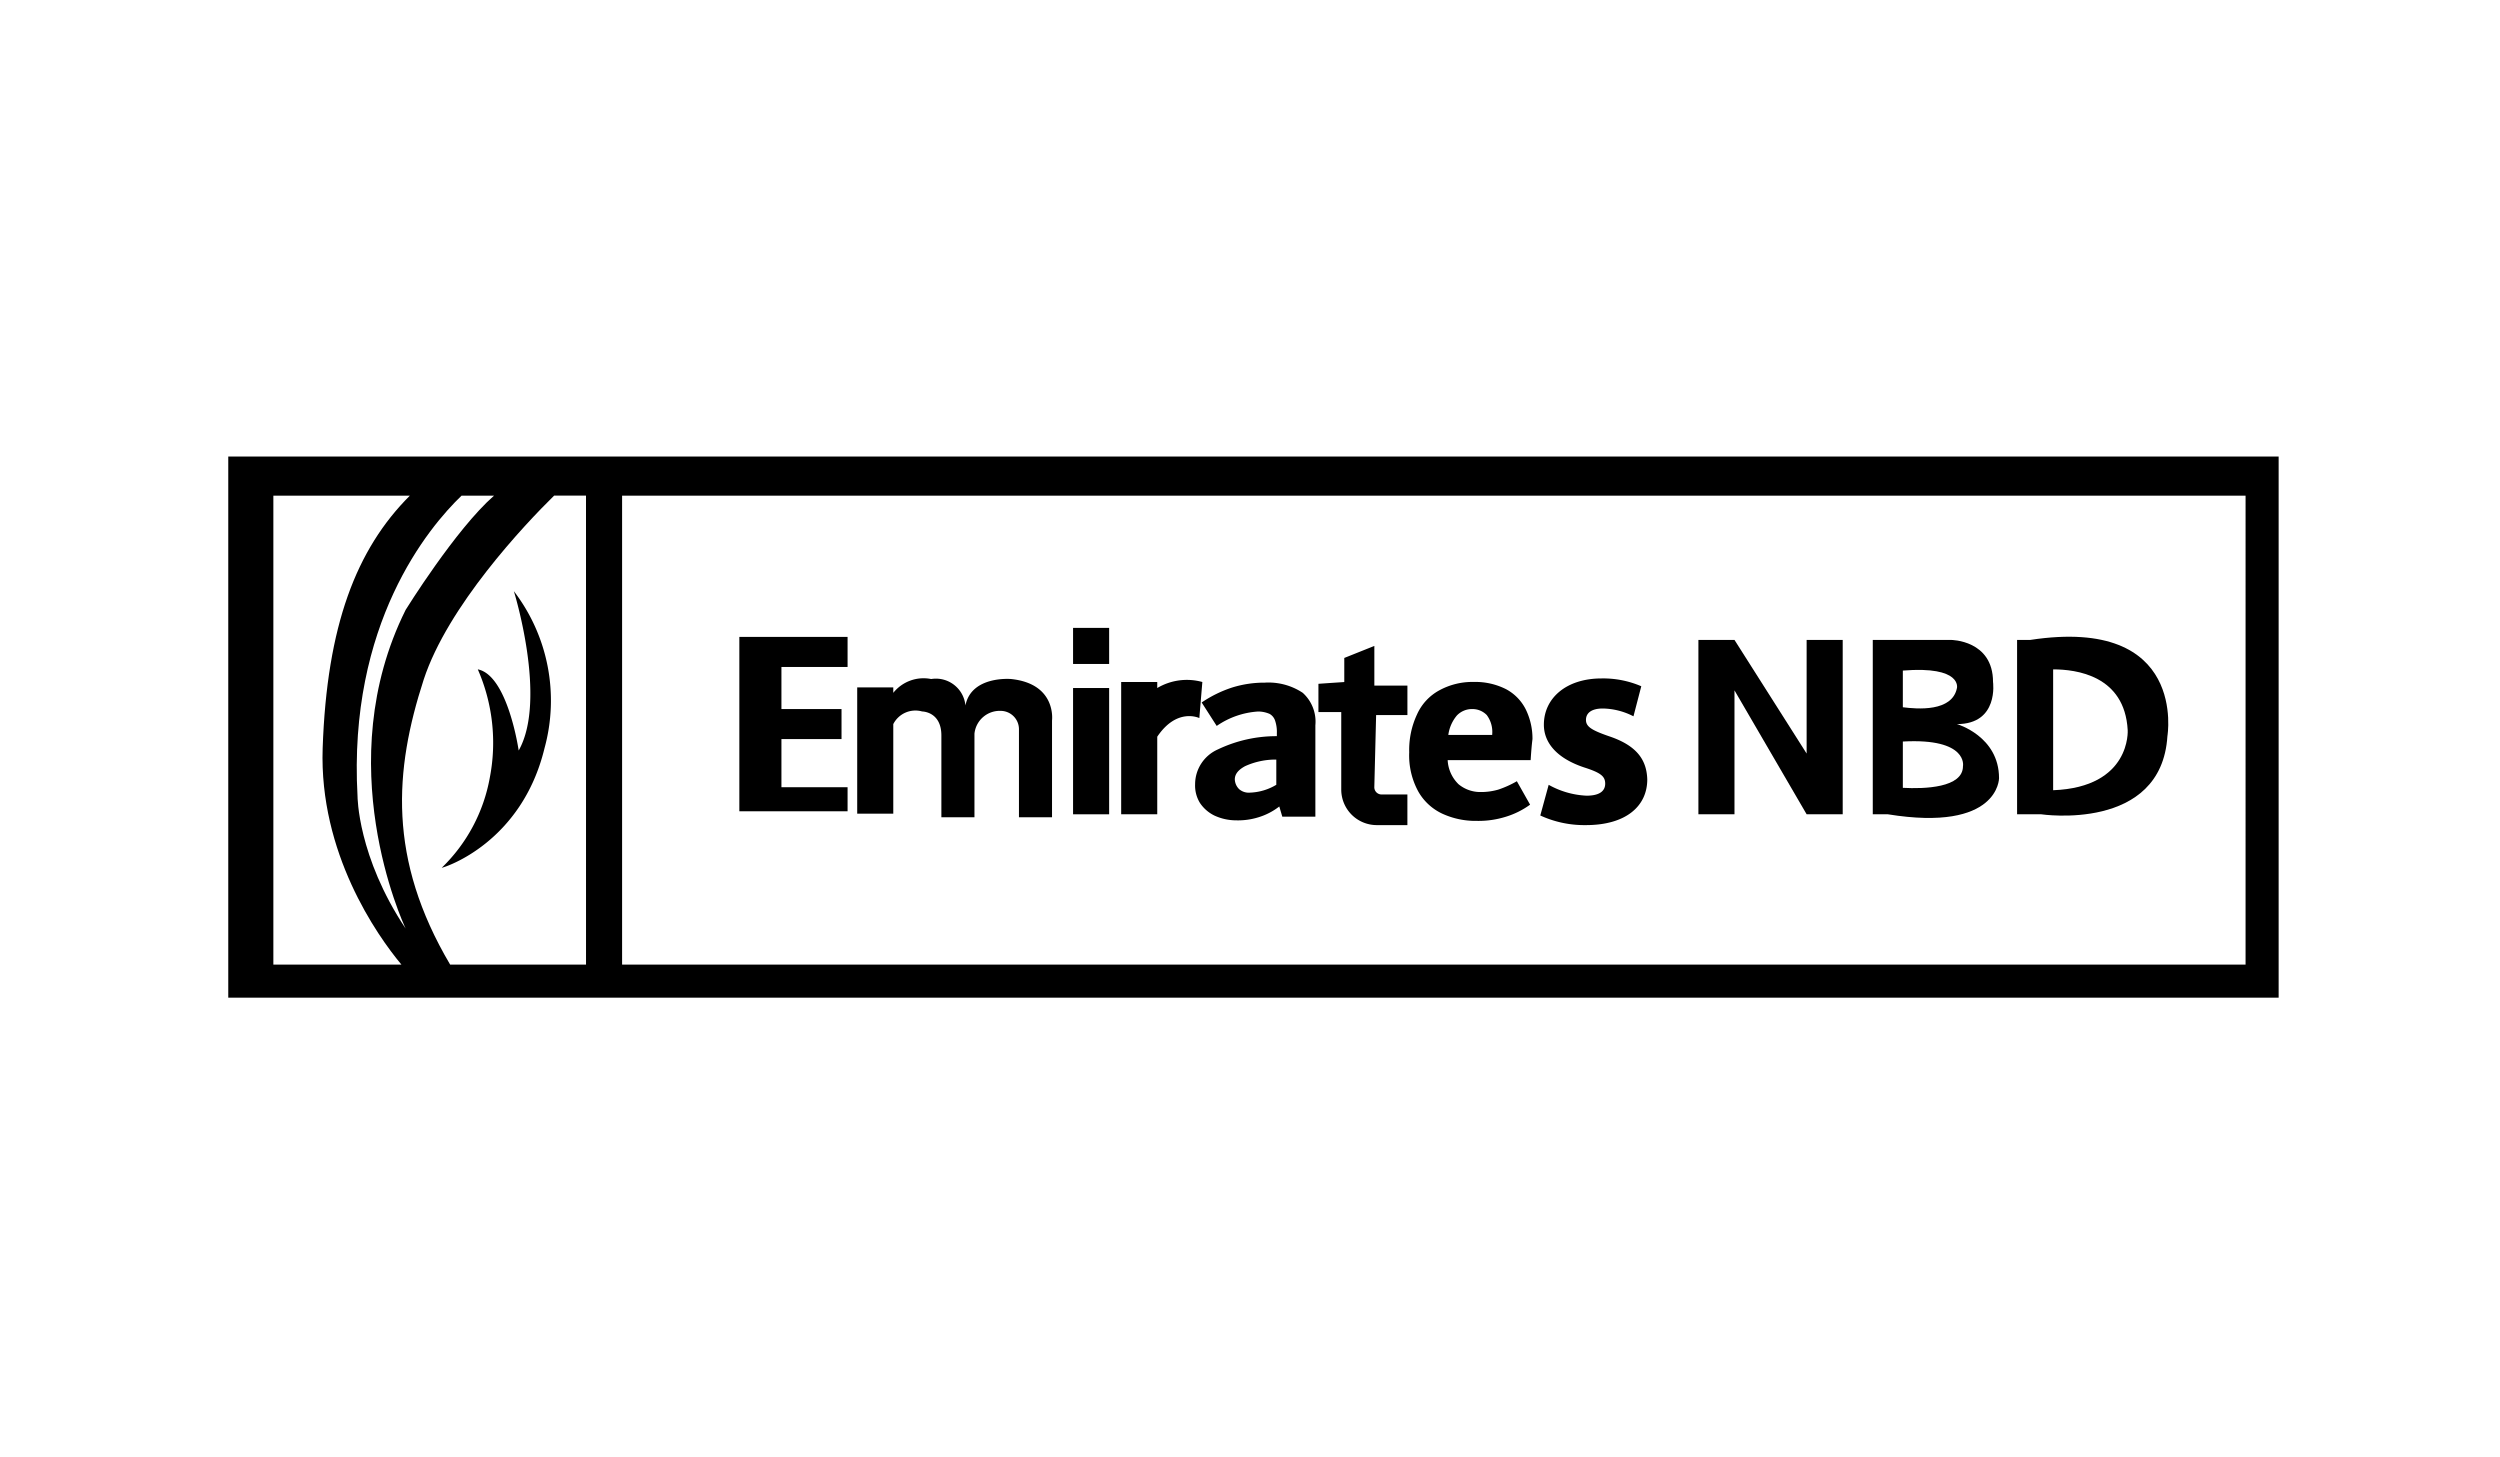 <svg xmlns="http://www.w3.org/2000/svg" width="230" height="134" viewBox="0 0 230 134"><g transform="translate(-10021 -10059)"><rect width="230" height="134" transform="translate(10021 10059)" fill="none"></rect><g transform="translate(10042 10101)"><path d="M0,0V49.786H188.635V0ZM21.463,3.6h2.987c-3.54,3.1-8.132,10.51-8.132,10.51-7.025,14.106-.277,28.71,0,29.319-4.425-6.638-4.425-12.17-4.425-12.17C11.008,15.378,18.421,6.528,21.463,3.6ZM4.149,46.744V3.6H16.706C11.783,8.519,9.072,15.544,8.685,26.829c-.332,9.625,4.979,17.2,7.247,19.915Zm28.765,0h-12.5c-5.753-9.736-5.145-17.868-2.434-26.221,2.213-6.749,9.238-14.217,12-16.927h2.932Zm152.678,0H36.233V3.6H185.593Z"></path><path d="M88.872,32.766v3.872H94.4V39.4H88.872V43.83h6.085v2.213H85V30h9.957v2.766Z" transform="translate(-37.98 -13.405)"></path><rect width="3.319" height="11.617" transform="translate(77.722 21.298)"></rect><rect width="3.319" height="3.319" transform="translate(77.722 15.766)"></rect><path d="M122.523,40.765v8.906h-3.042V41.595a1.69,1.69,0,0,0-1.66-1.715,2.34,2.34,0,0,0-2.434,2.1v7.689h-3.043V42.148c0-2.213-1.77-2.213-1.77-2.213a2.285,2.285,0,0,0-2.655,1.162v8.242H104.6V37.722h3.319v.5a3.561,3.561,0,0,1,3.485-1.272,2.729,2.729,0,0,1,3.153,2.434c.553-2.766,4.2-2.434,4.2-2.434C122.966,37.39,122.523,40.765,122.523,40.765Z" transform="translate(-46.737 -16.48)"></path><path d="M257.776,30.5V46.542h-3.319l-6.638-11.4v11.4H244.5V30.5h3.319l6.638,10.455V30.5Z" transform="translate(-109.247 -13.628)"></path><path d="M298.717,30.264H297.5V46.306h2.213s11.064,1.66,11.617-7.191C311.33,39.115,313.21,28.051,298.717,30.264Zm2.1,13.83V32.974c2.1,0,6.583.553,6.859,5.587C307.679,38.561,308.01,43.817,300.819,44.093Z" transform="translate(-132.928 -13.392)"></path><path d="M281.245,38.245c3.872,0,3.319-3.872,3.319-3.872,0-3.872-3.872-3.872-3.872-3.872H273.5V46.542h1.383c10.234,1.66,10.234-3.319,10.234-3.319C285.117,39.351,281.245,38.245,281.245,38.245Zm0-3.319c-.443,2.213-3.651,1.936-4.979,1.77V33.321C281.742,32.879,281.245,34.925,281.245,34.925Zm.553,7.191c0,1.991-3.54,2.1-5.532,1.991v-4.26C282.3,39.517,281.8,42.117,281.8,42.117Z" transform="translate(-122.205 -13.628)"></path><path d="M155.968,37.346l-.277,3.319s-2.047-1-3.872,1.715v7.136H148.5V37.346h3.319V37.9A5.341,5.341,0,0,1,155.968,37.346Z" transform="translate(-66.352 -16.602)"></path><path d="M44.959,36.838c-2.1,8.685-9.128,10.953-9.459,11.008a15.3,15.3,0,0,0,4.425-8.3,16.834,16.834,0,0,0-1.106-9.957c2.766.553,3.762,7.468,3.762,7.468,2.655-4.7-.443-14.659-.443-14.659A16.555,16.555,0,0,1,44.959,36.838Z" transform="translate(-15.862 -10.009)"></path><path d="M186.611,37.862l-.166,6.638a.664.664,0,0,0,.609.664h2.434v2.821h-2.821a3.27,3.27,0,0,1-3.264-3.264V37.585h-2.1v-2.6l2.379-.166V32.606l2.766-1.106v3.651h3.042v2.711Z" transform="translate(-81.008 -14.075)"></path><g transform="translate(88.952 20.8)"><path d="M170.7,38.54a3.571,3.571,0,0,1,1.162,2.987v8.408h-3.042l-.277-.94a5.878,5.878,0,0,1-1.936,1,6.315,6.315,0,0,1-2.047.277,4.772,4.772,0,0,1-1.991-.443,3.381,3.381,0,0,1-1.328-1.162,3.061,3.061,0,0,1-.443-1.715,3.506,3.506,0,0,1,2.1-3.208,12.464,12.464,0,0,1,5.421-1.217v-.277a3.232,3.232,0,0,0-.166-1.162,1.113,1.113,0,0,0-.5-.609,2.7,2.7,0,0,0-1.051-.221,7.534,7.534,0,0,0-3.817,1.328l-1.383-2.157a11.084,11.084,0,0,1,2.821-1.383,9.971,9.971,0,0,1,2.987-.443A5.685,5.685,0,0,1,170.7,38.54Zm-5.864,8.851a1.352,1.352,0,0,0,1,.332A5.031,5.031,0,0,0,168.268,47V44.681a6.766,6.766,0,0,0-2.877.609c-.609.332-.94.719-.94,1.217A1.324,1.324,0,0,0,164.838,47.391Z" transform="translate(-160.8 -37.6)"></path></g><g transform="translate(108.645 20.744)"><path d="M207.574,44.691H199.94a3.321,3.321,0,0,0,1,2.213,3.132,3.132,0,0,0,1.991.719,5.71,5.71,0,0,0,1.66-.221,9.19,9.19,0,0,0,1.715-.774l1.217,2.157a7.546,7.546,0,0,1-2.213,1.106,8.453,8.453,0,0,1-2.711.387,7.315,7.315,0,0,1-3.153-.664,4.936,4.936,0,0,1-2.213-2.047,6.92,6.92,0,0,1-.83-3.6,7.7,7.7,0,0,1,.719-3.485,4.691,4.691,0,0,1,2.047-2.213,6.337,6.337,0,0,1,3.153-.774,6.269,6.269,0,0,1,2.987.664,4.275,4.275,0,0,1,1.825,1.881,6.107,6.107,0,0,1,.609,2.711C207.685,43.2,207.63,43.806,207.574,44.691Zm-6.8-4.094a3.508,3.508,0,0,0-.774,1.77h4.038v-.055a2.6,2.6,0,0,0-.5-1.77,1.832,1.832,0,0,0-1.328-.553A1.918,1.918,0,0,0,200.77,40.6Z" transform="translate(-196.4 -37.5)"></path></g><g transform="translate(120.704 20.412)"><path d="M218.974,46.691a7.852,7.852,0,0,0,3.485,1c1.217,0,1.715-.443,1.715-1.106s-.387-1-1.936-1.494c-2.655-.885-3.706-2.379-3.706-3.928,0-2.434,2.047-4.259,5.311-4.259a8.852,8.852,0,0,1,3.651.719l-.719,2.766a6.373,6.373,0,0,0-2.821-.719c-1,0-1.549.387-1.549,1.051,0,.608.5.94,2.1,1.494,2.489.83,3.485,2.1,3.54,3.983,0,2.434-1.936,4.2-5.642,4.2a9.7,9.7,0,0,1-4.2-.885Z" transform="translate(-218.2 -36.9)"></path></g></g></g></svg>